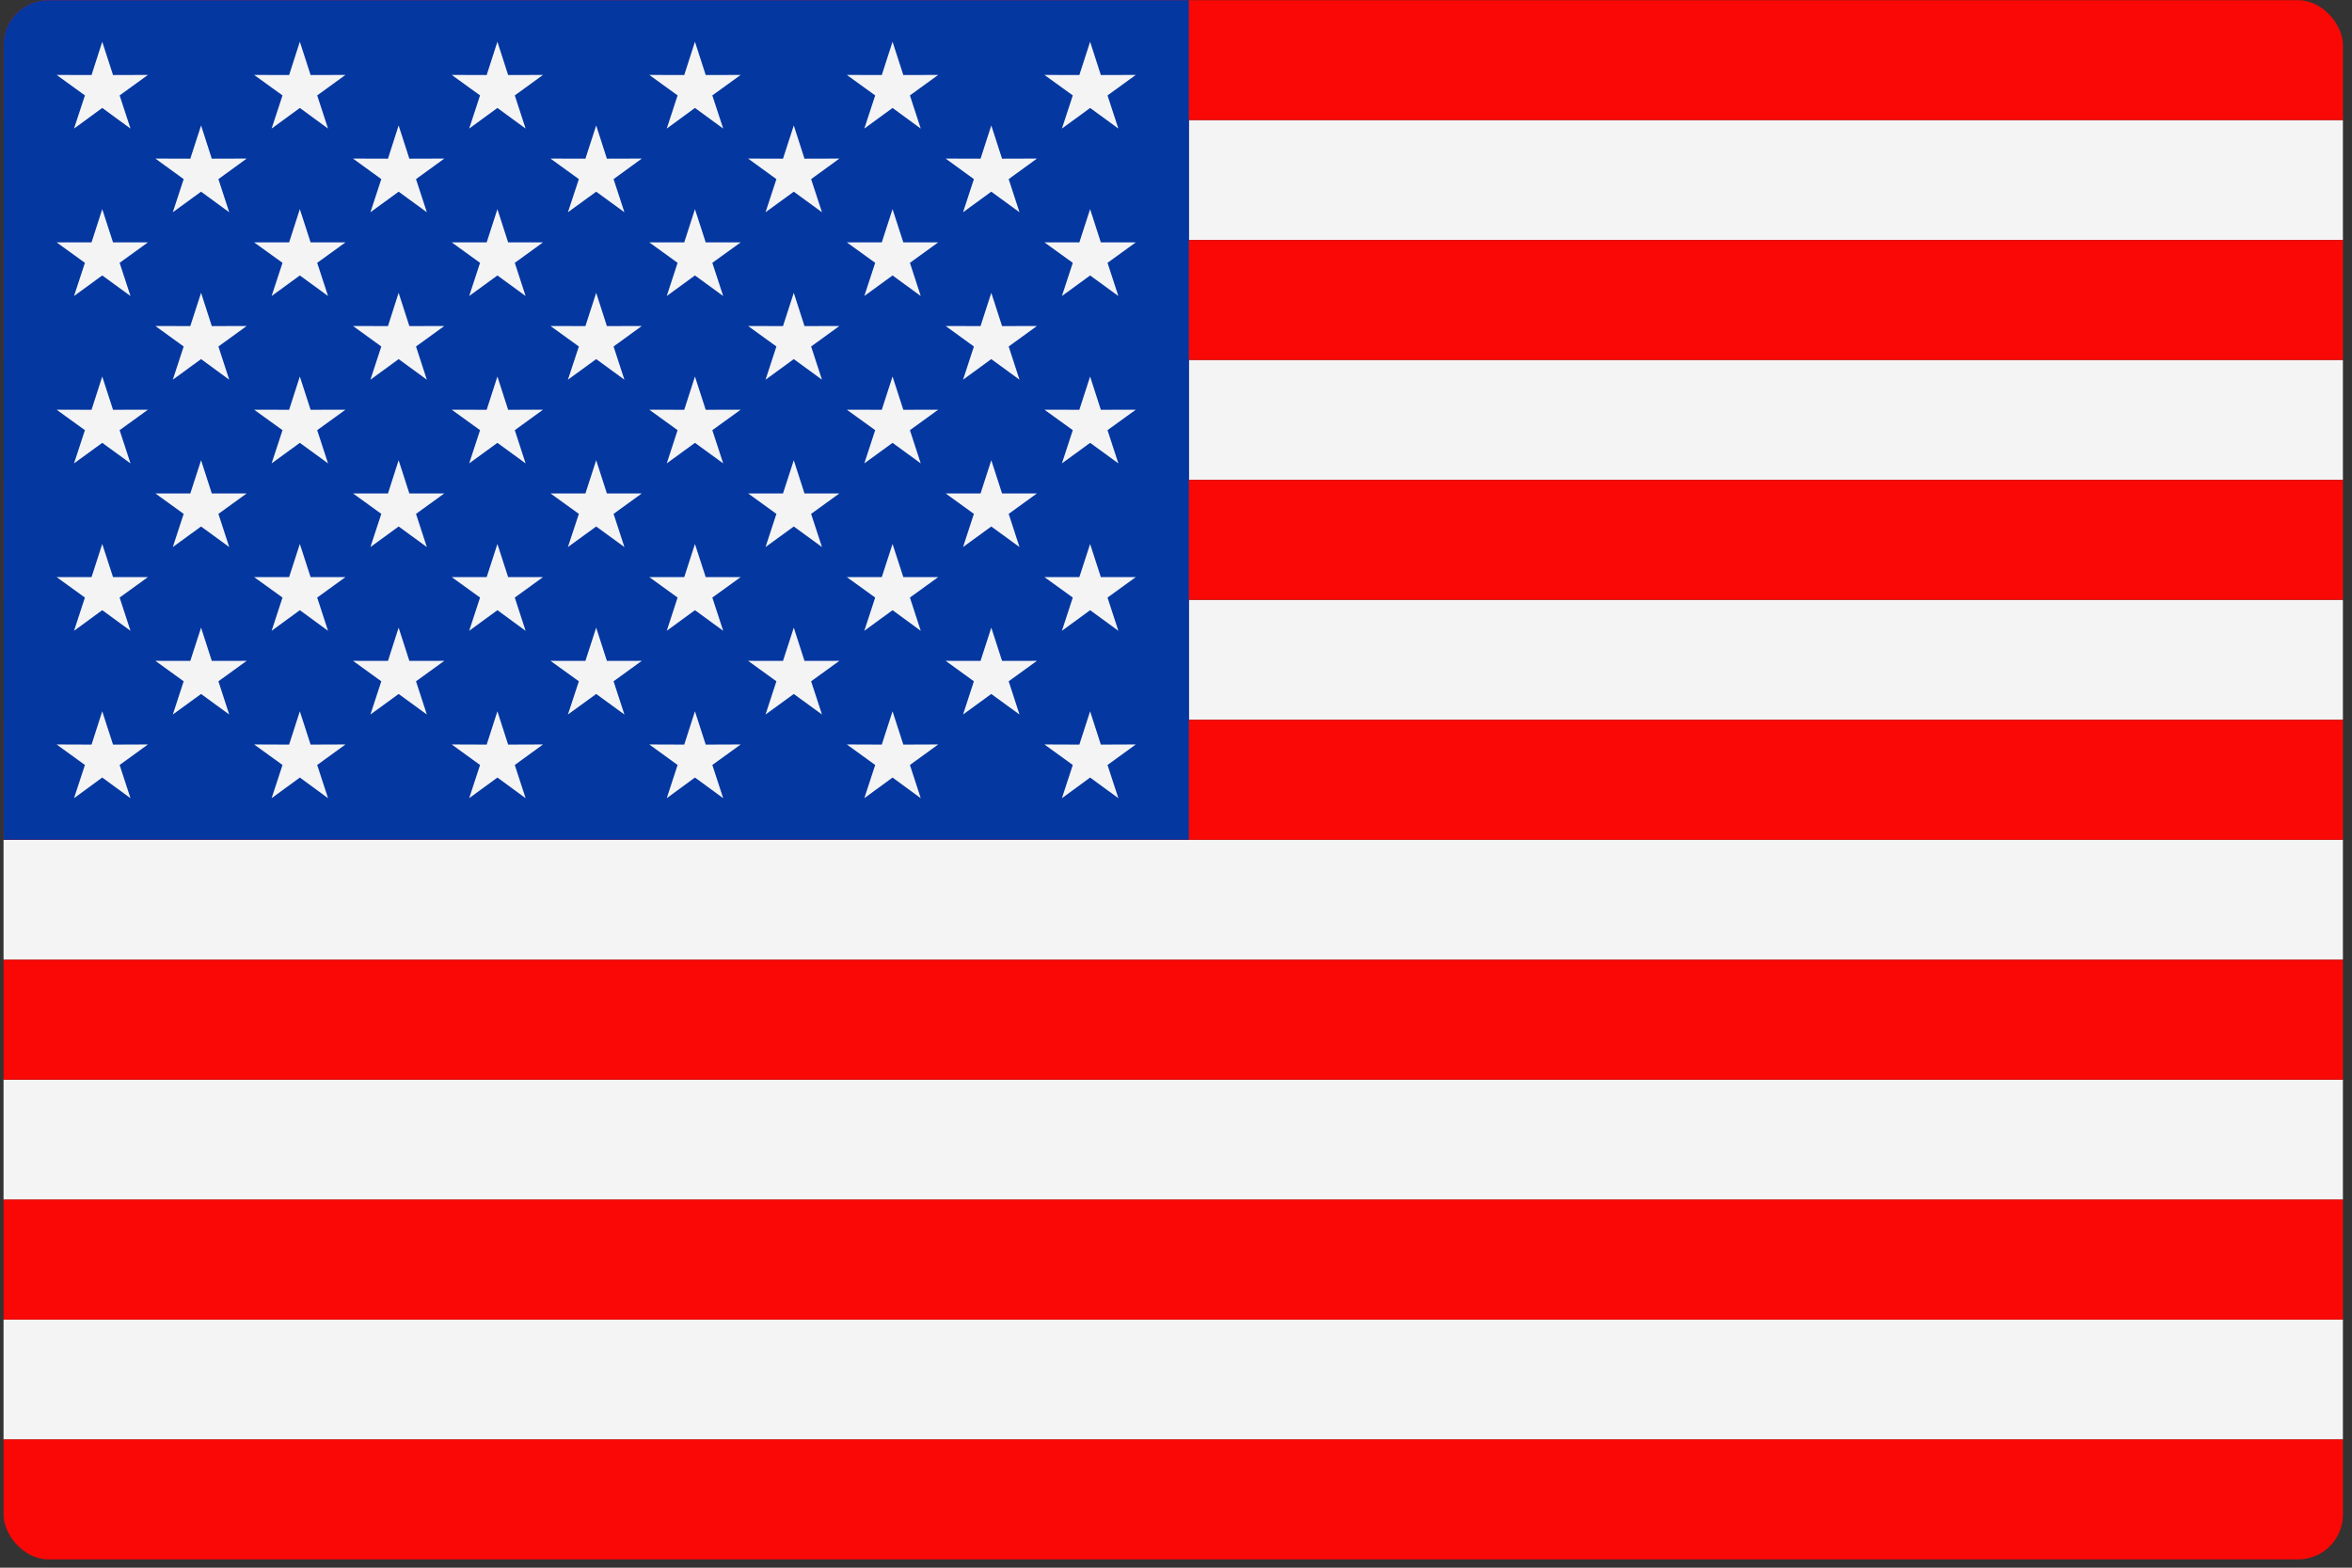 <svg width="87" height="58" viewBox="0 0 87 58" fill="none" xmlns="http://www.w3.org/2000/svg">
<rect x="0" y="0" width="87" height="58" fill="#333333" stroke="none"/>
<g clip-path="url(#clip0_441_9438)">
<path d="M86.664 4.443V8.881H43.975V4.443H86.664ZM86.664 13.317V17.756H43.975V13.317H86.664ZM86.664 22.193V26.632H43.975V22.193H86.664ZM86.664 31.068V35.507H0.131V31.068H86.664ZM86.664 39.945V44.383H0.131V39.945H86.664ZM86.664 48.82V53.259H0.131V48.82H86.664Z" fill="#F4F4F5"/>
<path d="M0.132 0.006H86.665V4.444H0.132V0.006ZM0.132 53.256H86.665V57.694H0.132V53.256ZM0.132 44.382H86.665V48.82H0.132V44.382ZM0.132 35.507H86.665V39.944H0.132V35.507ZM0.132 26.632H86.665V31.069H0.132V26.632ZM0.132 17.756H86.665V22.192H0.132V17.756ZM0.132 8.881H86.665V13.317H0.132V8.881Z" fill="#F90805"/>
<path d="M0.132 0.006H43.976V31.068H0.132V0.006Z" fill="#0437A0"/>
<path d="M40.323 1.544L40.72 2.776L42.013 2.772L40.967 3.53L41.368 4.757L40.324 3.994L39.28 4.757L39.682 3.53L38.633 2.772L39.925 2.776L40.323 1.544ZM3.782 13.93L4.181 15.161L5.472 15.158L4.425 15.915L4.827 17.144L3.782 16.384L2.738 17.144L3.141 15.915L2.094 15.158L3.386 15.161L3.782 13.93ZM7.438 17.027L7.834 18.257L9.125 18.255L8.079 19.012L8.479 20.239L7.437 19.479L6.392 20.239L6.794 19.012L5.747 18.255L7.039 18.257L7.438 17.027ZM36.668 17.027L37.066 18.257L38.356 18.255L37.311 19.012L37.711 20.239L36.667 19.479L35.623 20.239L36.024 19.012L34.979 18.255L36.27 18.257L36.668 17.027ZM29.362 17.027L29.758 18.257L31.049 18.255L30.003 19.012L30.405 20.239L29.362 19.479L28.317 20.239L28.719 19.012L27.672 18.255L28.963 18.257L29.362 17.027ZM22.053 17.027L22.449 18.257L23.74 18.255L22.696 19.012L23.097 20.239L22.053 19.479L21.007 20.239L21.412 19.012L20.362 18.255L21.654 18.257L22.053 17.027ZM14.745 17.027L15.142 18.257L16.435 18.255L15.388 19.012L15.789 20.239L14.746 19.479L13.702 20.239L14.104 19.012L13.058 18.255L14.351 18.257L14.745 17.027ZM11.091 13.93L11.489 15.161L12.779 15.158L11.733 15.915L12.134 17.144L11.091 16.384L10.047 17.144L10.45 15.915L9.4 15.158L10.694 15.161L11.091 13.93ZM33.015 13.93L33.414 15.161L34.704 15.158L33.658 15.915L34.058 17.144L33.015 16.384L31.971 17.144L32.373 15.915L31.324 15.158L32.617 15.161L33.015 13.93ZM40.323 13.93L40.72 15.161L42.013 15.158L40.967 15.915L41.368 17.144L40.324 16.384L39.28 17.144L39.682 15.915L38.633 15.158L39.925 15.161L40.323 13.93ZM40.323 20.125L40.72 21.352L42.013 21.351L40.967 22.108L41.368 23.338L40.324 22.575L39.28 23.338L39.682 22.108L38.633 21.351L39.925 21.352L40.323 20.125ZM33.015 20.125L33.414 21.352L34.704 21.351L33.658 22.108L34.058 23.338L33.015 22.575L31.971 23.338L32.373 22.108L31.324 21.351L32.617 21.352L33.015 20.125ZM11.091 20.125L11.489 21.352L12.779 21.351L11.733 22.108L12.134 23.338L11.091 22.575L10.047 23.338L10.45 22.108L9.4 21.351L10.694 21.352L11.091 20.125ZM7.438 23.221L7.834 24.451L9.125 24.449L8.079 25.206L8.479 26.435L7.437 25.675L6.392 26.435L6.794 25.206L5.747 24.449L7.039 24.451L7.438 23.221ZM36.668 23.221L37.066 24.451L38.356 24.449L37.311 25.206L37.711 26.435L36.667 25.675L35.623 26.435L36.024 25.206L34.979 24.449L36.27 24.451L36.668 23.221ZM29.362 23.221L29.758 24.451L31.049 24.449L30.003 25.206L30.405 26.435L29.362 25.675L28.317 26.435L28.719 25.206L27.672 24.449L28.963 24.451L29.362 23.221ZM22.053 23.221L22.449 24.451L23.74 24.449L22.696 25.206L23.097 26.435L22.053 25.675L21.007 26.435L21.412 25.206L20.362 24.449L21.654 24.451L22.053 23.221ZM14.745 23.221L15.142 24.451L16.435 24.449L15.388 25.206L15.789 26.435L14.746 25.675L13.702 26.435L14.104 25.206L13.058 24.449L14.351 24.451L14.745 23.221ZM3.782 20.125L4.181 21.352L5.472 21.351L4.425 22.108L4.827 23.338L3.782 22.575L2.738 23.338L3.141 22.108L2.094 21.351L3.386 21.352L3.782 20.125ZM3.782 26.316L4.181 27.548L5.472 27.543L4.425 28.302L4.827 29.531L3.782 28.767L2.738 29.531L3.141 28.302L2.094 27.543L3.386 27.548L3.782 26.316ZM11.091 26.316L11.489 27.548L12.779 27.543L11.733 28.302L12.134 29.531L11.091 28.767L10.047 29.531L10.45 28.302L9.4 27.543L10.694 27.548L11.091 26.316ZM33.015 26.316L33.414 27.548L34.704 27.543L33.658 28.302L34.058 29.531L33.015 28.767L31.971 29.531L32.373 28.302L31.324 27.543L32.617 27.548L33.015 26.316ZM40.323 26.316L40.72 27.548L42.013 27.543L40.967 28.302L41.368 29.531L40.324 28.767L39.28 29.531L39.682 28.302L38.633 27.543L39.925 27.548L40.323 26.316ZM7.438 10.833L7.834 12.064L9.125 12.061L8.079 12.819L8.479 14.048L7.437 13.286L6.392 14.048L6.794 12.819L5.747 12.061L7.039 12.064L7.438 10.833ZM7.438 4.641L7.834 5.871L9.125 5.867L8.079 6.627L8.479 7.853L7.437 7.092L6.392 7.853L6.794 6.627L5.747 5.867L7.039 5.871L7.438 4.641ZM36.668 4.641L37.066 5.871L38.356 5.867L37.311 6.627L37.711 7.853L36.667 7.092L35.623 7.853L36.024 6.627L34.979 5.867L36.27 5.871L36.668 4.641ZM29.362 4.641L29.758 5.871L31.049 5.867L30.003 6.627L30.405 7.853L29.362 7.092L28.317 7.853L28.719 6.627L27.672 5.867L28.963 5.871L29.362 4.641ZM22.053 4.641L22.449 5.871L23.74 5.867L22.696 6.627L23.097 7.853L22.053 7.092L21.007 7.853L21.412 6.627L20.362 5.867L21.654 5.871L22.053 4.641ZM14.745 4.641L15.142 5.871L16.435 5.867L15.388 6.627L15.789 7.853L14.746 7.092L13.702 7.853L14.104 6.627L13.058 5.867L14.351 5.871L14.745 4.641ZM3.782 7.738L4.181 8.968L5.472 8.967L4.425 9.724L4.827 10.952L3.782 10.191L2.738 10.952L3.141 9.724L2.094 8.967L3.386 8.968L3.782 7.738ZM36.668 10.833L37.066 12.064L38.356 12.061L37.311 12.819L37.711 14.048L36.667 13.286L35.623 14.048L36.024 12.819L34.979 12.061L36.27 12.064L36.668 10.833ZM29.362 10.833L29.758 12.064L31.049 12.061L30.003 12.819L30.405 14.048L29.362 13.286L28.317 14.048L28.719 12.819L27.672 12.061L28.963 12.064L29.362 10.833ZM22.053 10.833L22.449 12.064L23.74 12.061L22.696 12.819L23.097 14.048L22.053 13.286L21.007 14.048L21.412 12.819L20.362 12.061L21.654 12.064L22.053 10.833ZM14.745 10.833L15.142 12.064L16.435 12.061L15.388 12.819L15.789 14.048L14.746 13.286L13.702 14.048L14.104 12.819L13.058 12.061L14.351 12.064L14.745 10.833ZM11.091 7.738L11.489 8.968L12.779 8.967L11.733 9.724L12.134 10.952L11.091 10.191L10.047 10.952L10.45 9.724L9.4 8.967L10.694 8.968L11.091 7.738ZM11.091 1.544L11.489 2.776L12.779 2.772L11.733 3.53L12.134 4.757L11.091 3.994L10.047 4.757L10.45 3.53L9.4 2.772L10.694 2.776L11.091 1.544ZM3.782 1.544L4.181 2.776L5.472 2.772L4.425 3.53L4.827 4.757L3.782 3.994L2.738 4.757L3.141 3.53L2.094 2.772L3.386 2.776L3.782 1.544ZM18.399 26.316L18.796 27.548L20.086 27.543L19.042 28.302L19.442 29.531L18.399 28.767L17.355 29.531L17.757 28.302L16.709 27.543L18.002 27.548L18.399 26.316ZM18.399 20.125L18.796 21.352L20.086 21.351L19.042 22.108L19.442 23.338L18.399 22.575L17.355 23.338L17.757 22.108L16.709 21.351L18.002 21.352L18.399 20.125ZM18.399 13.93L18.796 15.161L20.086 15.158L19.042 15.915L19.442 17.144L18.399 16.384L17.355 17.144L17.757 15.915L16.709 15.158L18.002 15.161L18.399 13.93ZM18.399 7.738L18.796 8.968L20.086 8.967L19.042 9.724L19.442 10.952L18.399 10.191L17.355 10.952L17.757 9.724L16.709 8.967L18.002 8.968L18.399 7.738ZM18.399 1.544L18.796 2.776L20.086 2.772L19.042 3.53L19.442 4.757L18.399 3.994L17.355 4.757L17.757 3.53L16.709 2.772L18.002 2.776L18.399 1.544ZM25.706 26.316L26.104 27.548L27.398 27.543L26.349 28.302L26.751 29.531L25.706 28.767L24.663 29.531L25.064 28.302L24.017 27.543L25.31 27.548L25.706 26.316ZM25.706 20.125L26.104 21.352L27.398 21.351L26.349 22.108L26.751 23.338L25.706 22.575L24.663 23.338L25.064 22.108L24.017 21.351L25.31 21.352L25.706 20.125ZM25.706 13.93L26.104 15.161L27.398 15.158L26.349 15.915L26.751 17.144L25.706 16.384L24.663 17.144L25.064 15.915L24.017 15.158L25.31 15.161L25.706 13.93ZM25.706 7.738L26.104 8.968L27.398 8.967L26.349 9.724L26.751 10.952L25.706 10.191L24.663 10.952L25.064 9.724L24.017 8.967L25.31 8.968L25.706 7.738ZM25.706 1.544L26.104 2.776L27.398 2.772L26.349 3.53L26.751 4.757L25.706 3.994L24.663 4.757L25.064 3.53L24.017 2.772L25.31 2.776L25.706 1.544ZM33.015 7.738L33.414 8.968L34.704 8.967L33.658 9.724L34.058 10.952L33.015 10.191L31.971 10.952L32.373 9.724L31.324 8.967L32.617 8.968L33.015 7.738ZM33.015 1.544L33.414 2.776L34.704 2.772L33.658 3.53L34.058 4.757L33.015 3.994L31.971 4.757L32.373 3.53L31.324 2.772L32.617 2.776L33.015 1.544ZM40.323 7.738L40.72 8.968L42.013 8.967L40.967 9.724L41.368 10.952L40.324 10.191L39.28 10.952L39.682 9.724L38.633 8.967L39.925 8.968L40.323 7.738Z" fill="#F4F4F5"/>
</g>
<defs>
<clipPath id="clip0_441_9438">
<rect x="0.131" y="0.006" width="86.534" height="57.688" rx="1.66" fill="white"/>
</clipPath>
</defs>
</svg>
